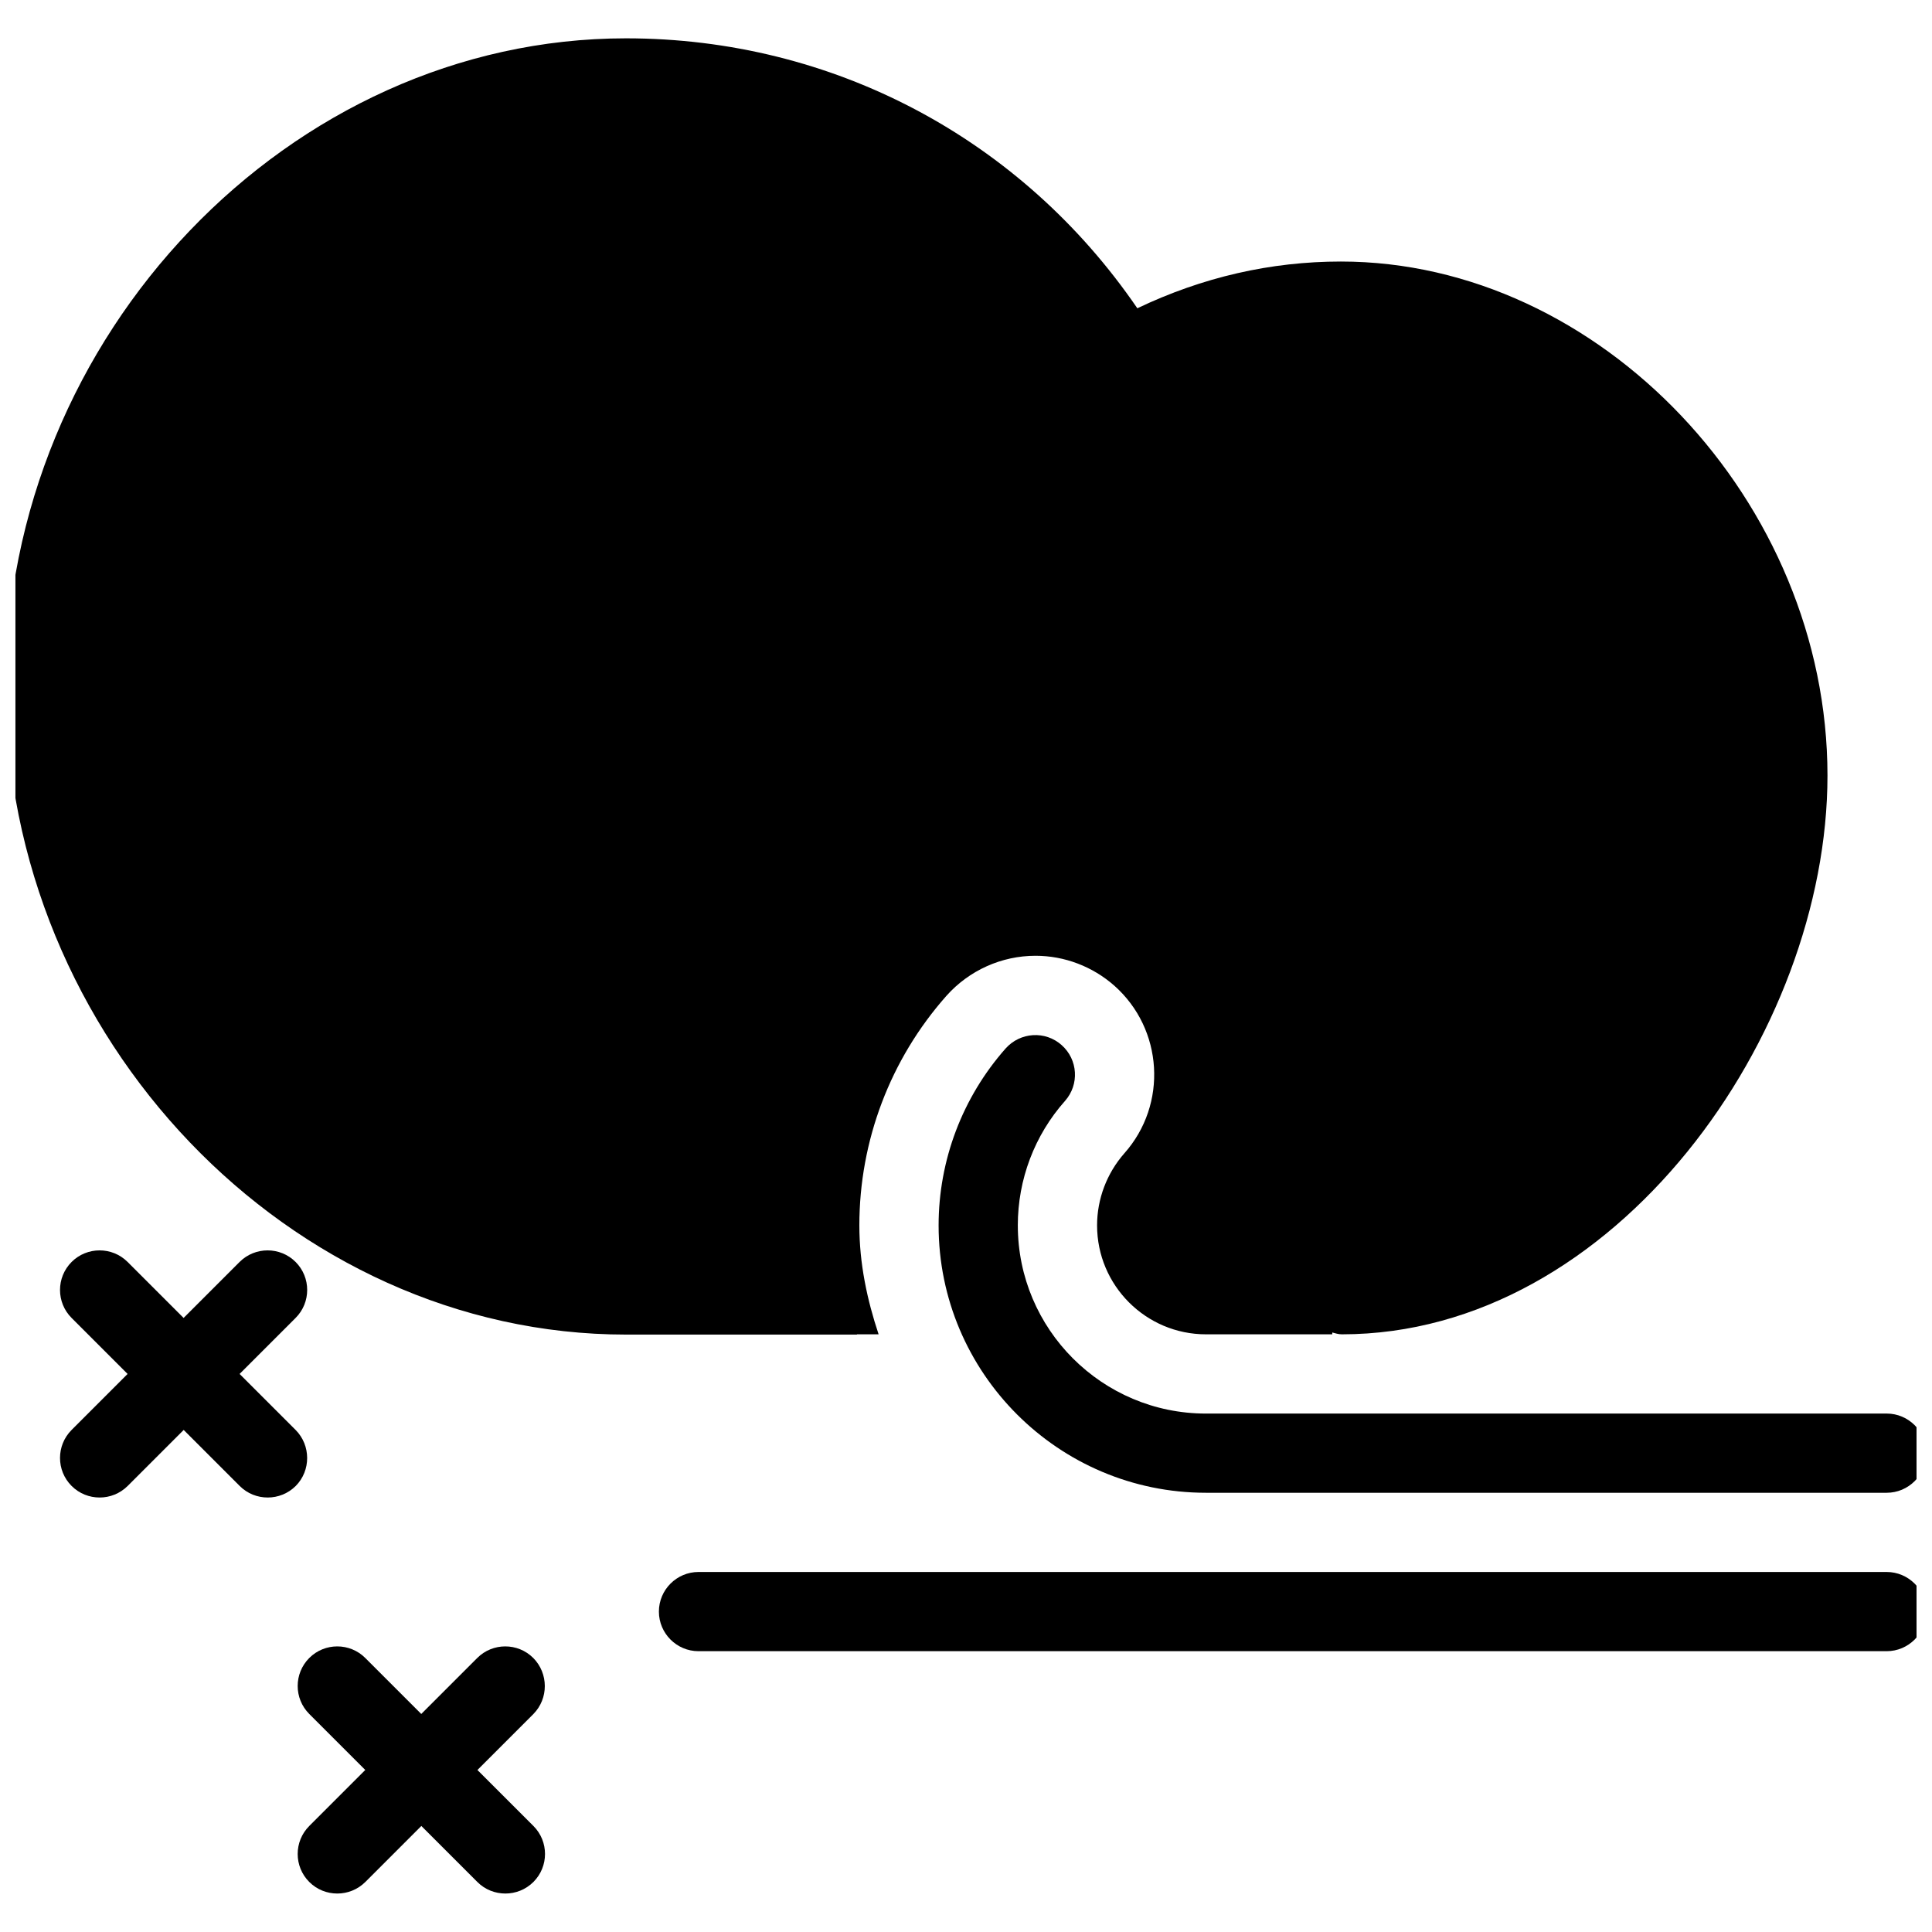 <?xml version="1.0" encoding="UTF-8"?>
<!-- Uploaded to: ICON Repo, www.iconrepo.com, Generator: ICON Repo Mixer Tools -->
<svg width="800px" height="800px" version="1.1" viewBox="144 144 512 512" xmlns="http://www.w3.org/2000/svg">
 <defs>
  <clipPath id="c">
   <path d="m392 418h259.9v122h-259.9z"/>
  </clipPath>
  <clipPath id="b">
   <path d="m318 560h333.9v22h-333.9z"/>
  </clipPath>
  <clipPath id="a">
   <path d="m148.09 154h480.91v344h-480.91z"/>
  </clipPath>
 </defs>
 <path d="m222.34 522.95-14.844-14.84 14.84-14.84c4.094-4.09 4.094-10.742 0-14.84-4.094-4.09-10.746-4.09-14.84 0l-14.84 14.84-14.84-14.84c-4.094-4.09-10.746-4.09-14.84 0-4.094 4.098-4.094 10.754 0 14.84l14.84 14.84-14.84 14.84c-4.094 4.094-4.094 10.754 0 14.84 2.059 2.062 4.746 3.066 7.43 3.066 2.688 0 5.375-1.023 7.43-3.066l14.84-14.84 14.84 14.84c2.059 2.062 4.746 3.066 7.43 3.066 2.688 0 5.375-1.023 7.43-3.066 4.035-4.086 4.035-10.727-0.035-14.84z"/>
 <path d="m285.32 583.38c-4.094-4.09-10.746-4.09-14.84 0l-14.84 14.84-14.84-14.84c-4.094-4.09-10.746-4.09-14.84 0-4.094 4.098-4.094 10.754 0 14.84l14.84 14.84-14.84 14.84c-4.094 4.094-4.094 10.754 0 14.84 2.059 2.062 4.746 3.066 7.43 3.066 2.688 0 5.375-1.023 7.43-3.066l14.84-14.84 14.84 14.84c2.059 2.062 4.746 3.066 7.43 3.066 2.688 0 5.375-1.023 7.43-3.066 4.094-4.09 4.094-10.746 0-14.84l-14.84-14.832 14.84-14.84c4.031-4.094 4.031-10.723-0.039-14.848z"/>
 <g clip-path="url(#c)">
  <path d="m413.73 468.75c0-12.172 4.43-23.91 12.512-32.996 3.84-4.344 3.441-10.957-0.902-14.801-4.344-3.863-10.957-3.441-14.84 0.902-11.441 12.953-17.758 29.605-17.758 46.895 0 39.066 31.781 70.848 70.848 70.848h180.41c5.773 0 10.496-4.719 10.496-10.496 0-5.773-4.723-10.496-10.496-10.496l-180.41 0.004c-27.5 0-49.855-22.336-49.855-49.859z"/>
 </g>
 <g clip-path="url(#b)">
  <path d="m643.99 560.59h-314.88c-5.793 0-10.496 4.723-10.496 10.496 0 5.777 4.703 10.496 10.496 10.496h314.88c5.773 0 10.496-4.719 10.496-10.496 0-5.769-4.723-10.496-10.496-10.496z"/>
 </g>
 <g clip-path="url(#a)">
  <path d="m371.09 497.61h5.75c-3.043-9.152-5.102-18.746-5.102-28.863 0-22.414 8.188-44.043 23.07-60.836 6.004-6.738 14.59-10.621 23.617-10.621 7.668 0 15.098 2.832 20.871 7.914 12.992 11.52 14.184 31.488 2.664 44.441-4.644 5.289-7.223 12.09-7.223 19.102 0 15.91 12.93 28.863 28.863 28.863h33.461v-0.484c0.82 0.211 1.645 0.484 2.539 0.484 72.484 0 128.7-79.582 128.7-148.08 0-72.57-60.27-136.22-128.95-136.22-18.574 0-36.672 4.137-53.945 12.387-30.773-44.984-80.715-71.539-135.5-71.539-89.09 0-164.37 78.637-164.37 171.76s75.258 171.76 164.35 171.76h61.211l0.008-0.066z"/>
 </g>
</svg>